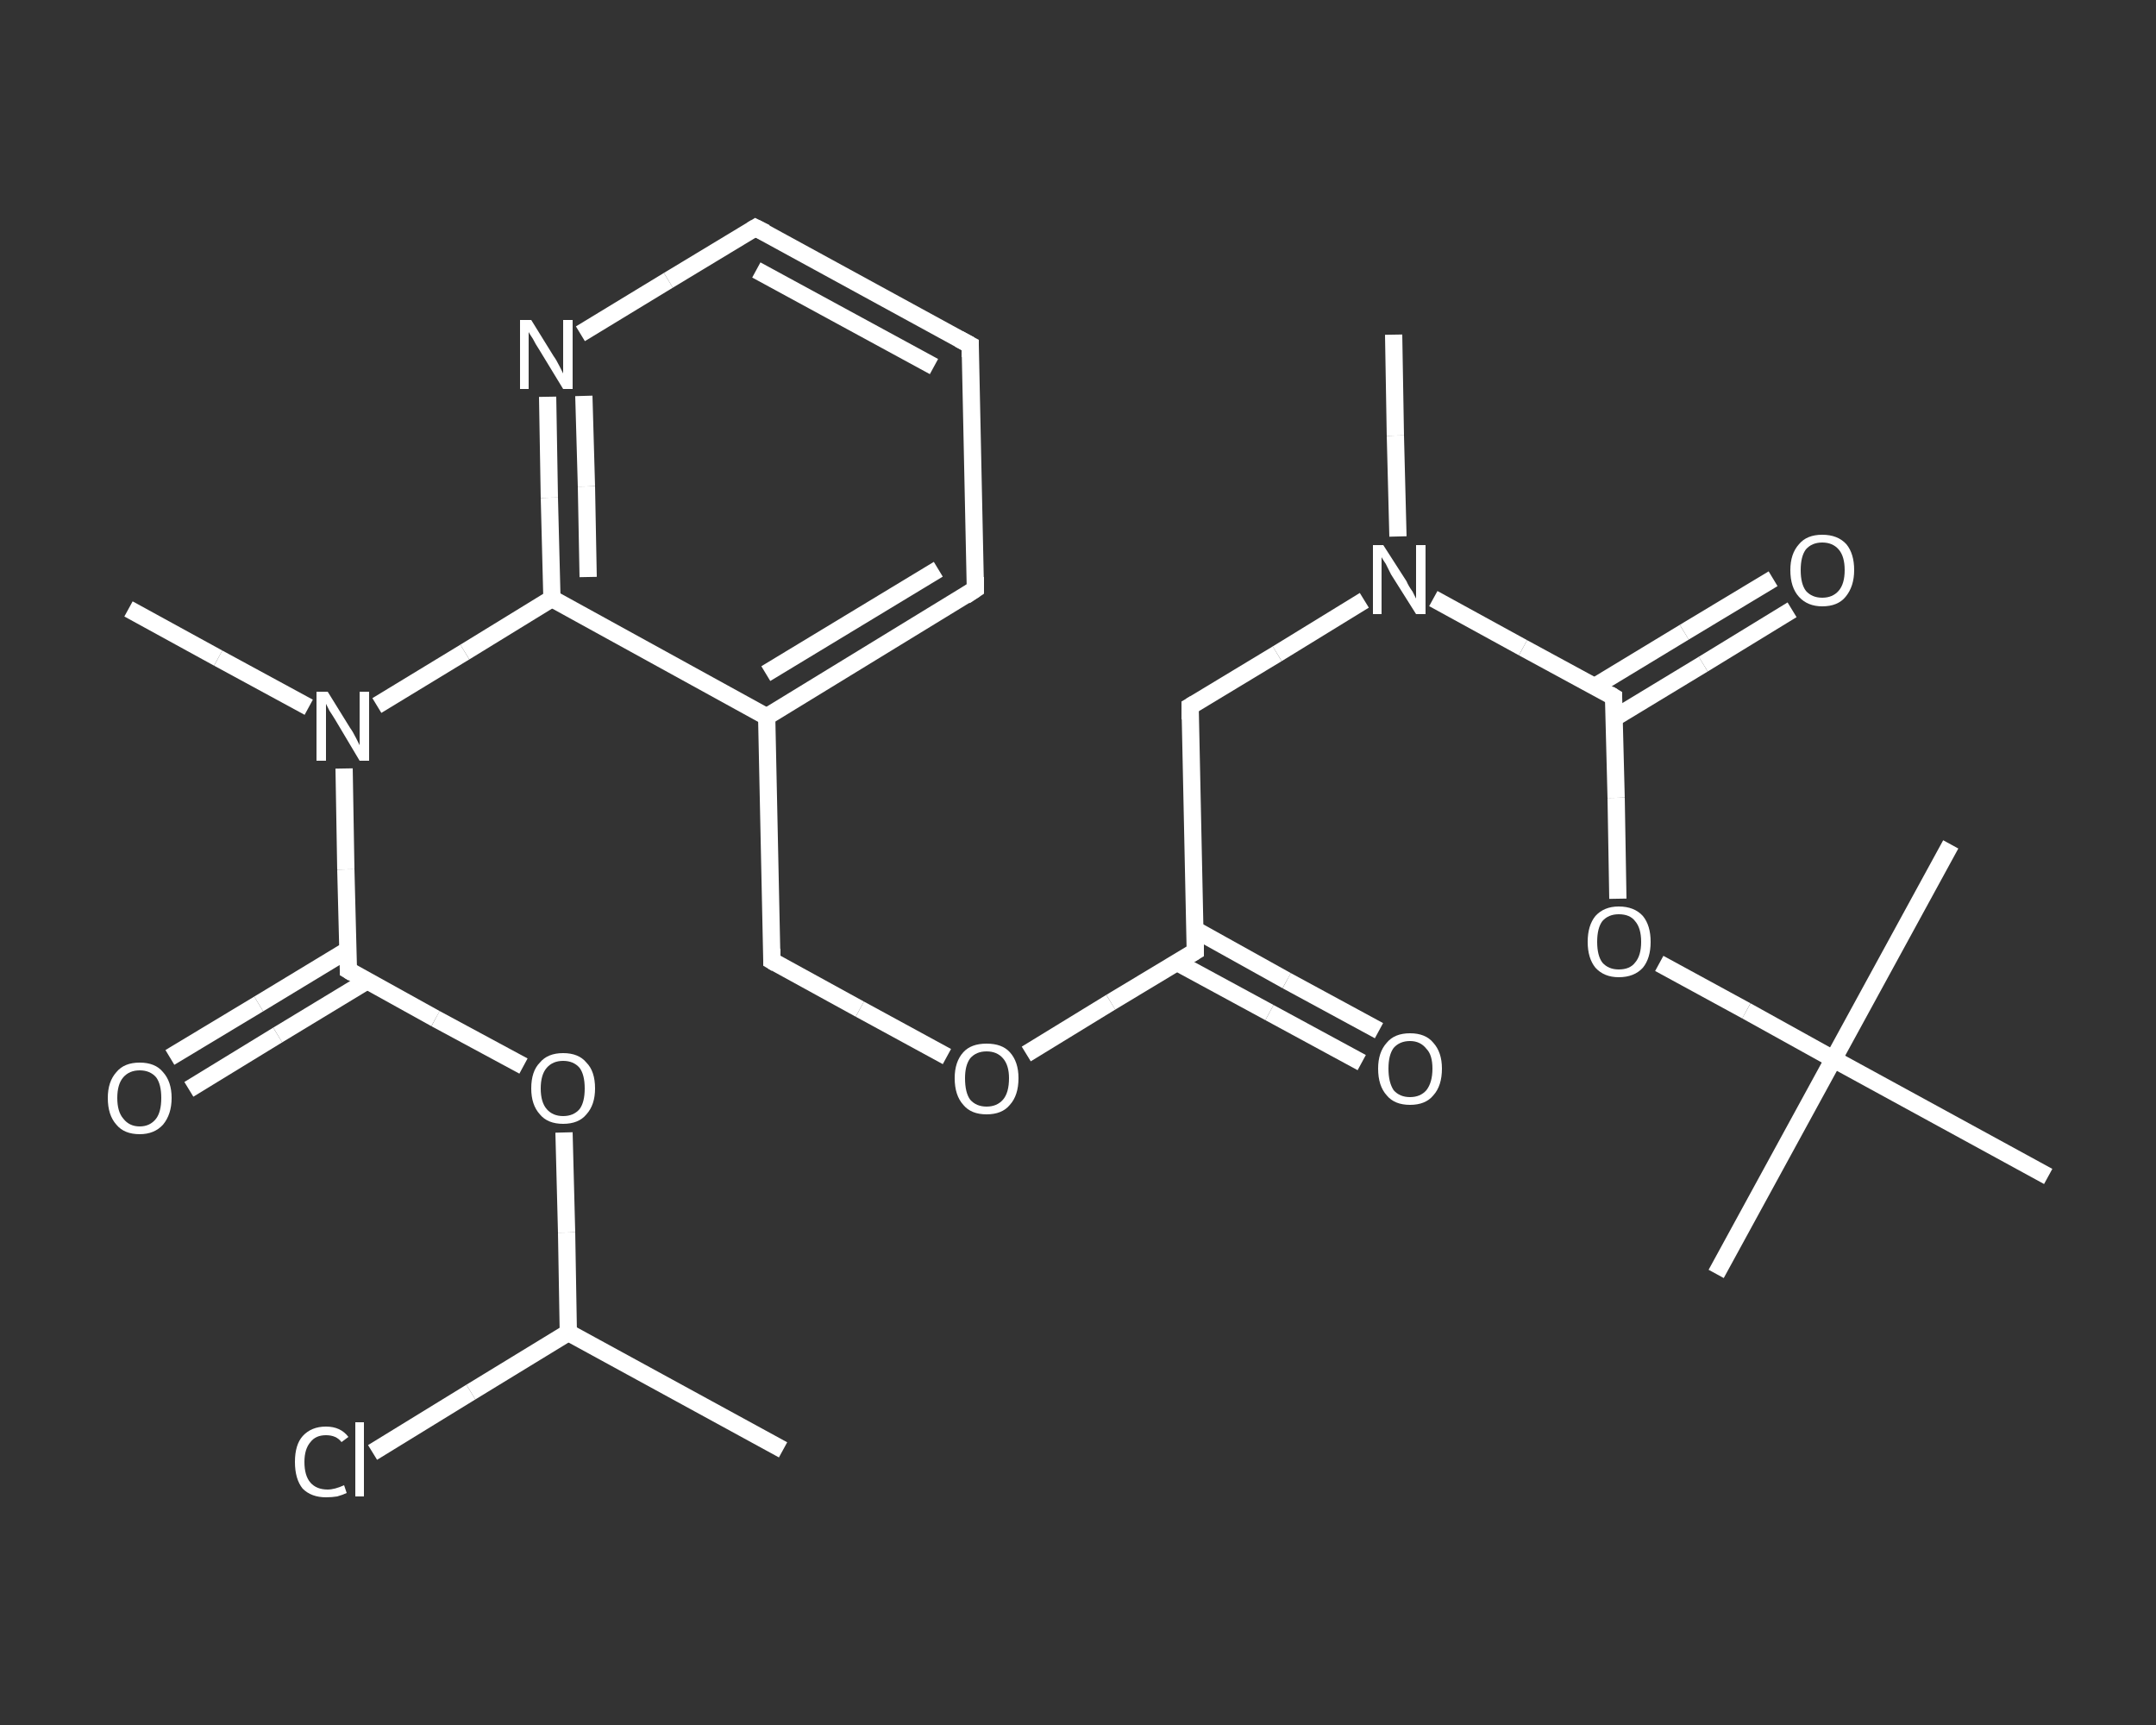 <?xml version='1.0' encoding='iso-8859-1'?>
<svg version='1.1' baseProfile='full'
              xmlns='http://www.w3.org/2000/svg'
                      xmlns:rdkit='http://www.rdkit.org/xml'
                      xmlns:xlink='http://www.w3.org/1999/xlink'
                  xml:space='preserve'
width='250px' height='200px' viewBox='0 0 250 200'>
<rect x="0" y="0" width="250" height="200" fill="#333333" stroke="none"/>
<!-- END OF HEADER -->
<rect style='opacity:1.0;fill:transparent;stroke:none' width='250.0' height='200.0' x='0.0' y='0.0'> </rect>
<path class='bond-0 atom-0 atom-1' d='M 90.8,168.1 L 65.9,154.5' style='fill:none;fill-rule:evenodd;stroke:#FFFFFF;stroke-width:2.0px;stroke-linecap:butt;stroke-linejoin:miter;stroke-opacity:1' />
<path class='bond-1 atom-1 atom-2' d='M 65.9,154.5 L 54.6,161.4' style='fill:none;fill-rule:evenodd;stroke:#FFFFFF;stroke-width:2.0px;stroke-linecap:butt;stroke-linejoin:miter;stroke-opacity:1' />
<path class='bond-1 atom-1 atom-2' d='M 54.6,161.4 L 43.2,168.4' style='fill:none;fill-rule:evenodd;stroke:#FFFFFF;stroke-width:2.0px;stroke-linecap:butt;stroke-linejoin:miter;stroke-opacity:1' />
<path class='bond-2 atom-1 atom-3' d='M 65.9,154.5 L 65.7,142.9' style='fill:none;fill-rule:evenodd;stroke:#FFFFFF;stroke-width:2.0px;stroke-linecap:butt;stroke-linejoin:miter;stroke-opacity:1' />
<path class='bond-2 atom-1 atom-3' d='M 65.7,142.9 L 65.4,131.3' style='fill:none;fill-rule:evenodd;stroke:#FFFFFF;stroke-width:2.0px;stroke-linecap:butt;stroke-linejoin:miter;stroke-opacity:1' />
<path class='bond-3 atom-3 atom-4' d='M 60.7,123.6 L 50.5,118.1' style='fill:none;fill-rule:evenodd;stroke:#FFFFFF;stroke-width:2.0px;stroke-linecap:butt;stroke-linejoin:miter;stroke-opacity:1' />
<path class='bond-3 atom-3 atom-4' d='M 50.5,118.1 L 40.4,112.5' style='fill:none;fill-rule:evenodd;stroke:#FFFFFF;stroke-width:2.0px;stroke-linecap:butt;stroke-linejoin:miter;stroke-opacity:1' />
<path class='bond-4 atom-4 atom-5' d='M 40.4,110.1 L 30.0,116.4' style='fill:none;fill-rule:evenodd;stroke:#FFFFFF;stroke-width:2.0px;stroke-linecap:butt;stroke-linejoin:miter;stroke-opacity:1' />
<path class='bond-4 atom-4 atom-5' d='M 30.0,116.4 L 19.7,122.6' style='fill:none;fill-rule:evenodd;stroke:#FFFFFF;stroke-width:2.0px;stroke-linecap:butt;stroke-linejoin:miter;stroke-opacity:1' />
<path class='bond-4 atom-4 atom-5' d='M 42.6,113.7 L 32.2,120.0' style='fill:none;fill-rule:evenodd;stroke:#FFFFFF;stroke-width:2.0px;stroke-linecap:butt;stroke-linejoin:miter;stroke-opacity:1' />
<path class='bond-4 atom-4 atom-5' d='M 32.2,120.0 L 21.9,126.3' style='fill:none;fill-rule:evenodd;stroke:#FFFFFF;stroke-width:2.0px;stroke-linecap:butt;stroke-linejoin:miter;stroke-opacity:1' />
<path class='bond-5 atom-4 atom-6' d='M 40.4,112.5 L 40.1,100.8' style='fill:none;fill-rule:evenodd;stroke:#FFFFFF;stroke-width:2.0px;stroke-linecap:butt;stroke-linejoin:miter;stroke-opacity:1' />
<path class='bond-5 atom-4 atom-6' d='M 40.1,100.8 L 39.9,89.1' style='fill:none;fill-rule:evenodd;stroke:#FFFFFF;stroke-width:2.0px;stroke-linecap:butt;stroke-linejoin:miter;stroke-opacity:1' />
<path class='bond-6 atom-6 atom-7' d='M 35.8,82.0 L 25.3,76.3' style='fill:none;fill-rule:evenodd;stroke:#FFFFFF;stroke-width:2.0px;stroke-linecap:butt;stroke-linejoin:miter;stroke-opacity:1' />
<path class='bond-6 atom-6 atom-7' d='M 25.3,76.3 L 14.9,70.6' style='fill:none;fill-rule:evenodd;stroke:#FFFFFF;stroke-width:2.0px;stroke-linecap:butt;stroke-linejoin:miter;stroke-opacity:1' />
<path class='bond-7 atom-6 atom-8' d='M 43.7,81.8 L 53.9,75.6' style='fill:none;fill-rule:evenodd;stroke:#FFFFFF;stroke-width:2.0px;stroke-linecap:butt;stroke-linejoin:miter;stroke-opacity:1' />
<path class='bond-7 atom-6 atom-8' d='M 53.9,75.6 L 64.0,69.4' style='fill:none;fill-rule:evenodd;stroke:#FFFFFF;stroke-width:2.0px;stroke-linecap:butt;stroke-linejoin:miter;stroke-opacity:1' />
<path class='bond-8 atom-8 atom-9' d='M 64.0,69.4 L 63.7,57.7' style='fill:none;fill-rule:evenodd;stroke:#FFFFFF;stroke-width:2.0px;stroke-linecap:butt;stroke-linejoin:miter;stroke-opacity:1' />
<path class='bond-8 atom-8 atom-9' d='M 63.7,57.7 L 63.5,46.0' style='fill:none;fill-rule:evenodd;stroke:#FFFFFF;stroke-width:2.0px;stroke-linecap:butt;stroke-linejoin:miter;stroke-opacity:1' />
<path class='bond-8 atom-8 atom-9' d='M 68.2,66.9 L 68.0,56.4' style='fill:none;fill-rule:evenodd;stroke:#FFFFFF;stroke-width:2.0px;stroke-linecap:butt;stroke-linejoin:miter;stroke-opacity:1' />
<path class='bond-8 atom-8 atom-9' d='M 68.0,56.4 L 67.7,45.9' style='fill:none;fill-rule:evenodd;stroke:#FFFFFF;stroke-width:2.0px;stroke-linecap:butt;stroke-linejoin:miter;stroke-opacity:1' />
<path class='bond-9 atom-9 atom-10' d='M 67.3,38.7 L 77.5,32.5' style='fill:none;fill-rule:evenodd;stroke:#FFFFFF;stroke-width:2.0px;stroke-linecap:butt;stroke-linejoin:miter;stroke-opacity:1' />
<path class='bond-9 atom-9 atom-10' d='M 77.5,32.5 L 87.6,26.4' style='fill:none;fill-rule:evenodd;stroke:#FFFFFF;stroke-width:2.0px;stroke-linecap:butt;stroke-linejoin:miter;stroke-opacity:1' />
<path class='bond-10 atom-10 atom-11' d='M 87.6,26.4 L 112.5,40.0' style='fill:none;fill-rule:evenodd;stroke:#FFFFFF;stroke-width:2.0px;stroke-linecap:butt;stroke-linejoin:miter;stroke-opacity:1' />
<path class='bond-10 atom-10 atom-11' d='M 87.7,31.3 L 108.3,42.5' style='fill:none;fill-rule:evenodd;stroke:#FFFFFF;stroke-width:2.0px;stroke-linecap:butt;stroke-linejoin:miter;stroke-opacity:1' />
<path class='bond-11 atom-11 atom-12' d='M 112.5,40.0 L 113.1,68.3' style='fill:none;fill-rule:evenodd;stroke:#FFFFFF;stroke-width:2.0px;stroke-linecap:butt;stroke-linejoin:miter;stroke-opacity:1' />
<path class='bond-12 atom-12 atom-13' d='M 113.1,68.3 L 88.9,83.1' style='fill:none;fill-rule:evenodd;stroke:#FFFFFF;stroke-width:2.0px;stroke-linecap:butt;stroke-linejoin:miter;stroke-opacity:1' />
<path class='bond-12 atom-12 atom-13' d='M 108.8,66.0 L 88.8,78.1' style='fill:none;fill-rule:evenodd;stroke:#FFFFFF;stroke-width:2.0px;stroke-linecap:butt;stroke-linejoin:miter;stroke-opacity:1' />
<path class='bond-13 atom-13 atom-14' d='M 88.9,83.1 L 89.5,111.4' style='fill:none;fill-rule:evenodd;stroke:#FFFFFF;stroke-width:2.0px;stroke-linecap:butt;stroke-linejoin:miter;stroke-opacity:1' />
<path class='bond-14 atom-14 atom-15' d='M 89.5,111.4 L 99.7,117.0' style='fill:none;fill-rule:evenodd;stroke:#FFFFFF;stroke-width:2.0px;stroke-linecap:butt;stroke-linejoin:miter;stroke-opacity:1' />
<path class='bond-14 atom-14 atom-15' d='M 99.7,117.0 L 109.8,122.5' style='fill:none;fill-rule:evenodd;stroke:#FFFFFF;stroke-width:2.0px;stroke-linecap:butt;stroke-linejoin:miter;stroke-opacity:1' />
<path class='bond-15 atom-15 atom-16' d='M 119.0,122.2 L 128.8,116.2' style='fill:none;fill-rule:evenodd;stroke:#FFFFFF;stroke-width:2.0px;stroke-linecap:butt;stroke-linejoin:miter;stroke-opacity:1' />
<path class='bond-15 atom-15 atom-16' d='M 128.8,116.2 L 138.6,110.3' style='fill:none;fill-rule:evenodd;stroke:#FFFFFF;stroke-width:2.0px;stroke-linecap:butt;stroke-linejoin:miter;stroke-opacity:1' />
<path class='bond-16 atom-16 atom-17' d='M 136.5,111.6 L 147.2,117.4' style='fill:none;fill-rule:evenodd;stroke:#FFFFFF;stroke-width:2.0px;stroke-linecap:butt;stroke-linejoin:miter;stroke-opacity:1' />
<path class='bond-16 atom-16 atom-17' d='M 147.2,117.4 L 157.9,123.2' style='fill:none;fill-rule:evenodd;stroke:#FFFFFF;stroke-width:2.0px;stroke-linecap:butt;stroke-linejoin:miter;stroke-opacity:1' />
<path class='bond-16 atom-16 atom-17' d='M 138.6,107.8 L 149.2,113.7' style='fill:none;fill-rule:evenodd;stroke:#FFFFFF;stroke-width:2.0px;stroke-linecap:butt;stroke-linejoin:miter;stroke-opacity:1' />
<path class='bond-16 atom-16 atom-17' d='M 149.2,113.7 L 159.9,119.5' style='fill:none;fill-rule:evenodd;stroke:#FFFFFF;stroke-width:2.0px;stroke-linecap:butt;stroke-linejoin:miter;stroke-opacity:1' />
<path class='bond-17 atom-16 atom-18' d='M 138.6,110.3 L 138.0,81.9' style='fill:none;fill-rule:evenodd;stroke:#FFFFFF;stroke-width:2.0px;stroke-linecap:butt;stroke-linejoin:miter;stroke-opacity:1' />
<path class='bond-18 atom-18 atom-19' d='M 138.0,81.9 L 148.1,75.8' style='fill:none;fill-rule:evenodd;stroke:#FFFFFF;stroke-width:2.0px;stroke-linecap:butt;stroke-linejoin:miter;stroke-opacity:1' />
<path class='bond-18 atom-18 atom-19' d='M 148.1,75.8 L 158.2,69.6' style='fill:none;fill-rule:evenodd;stroke:#FFFFFF;stroke-width:2.0px;stroke-linecap:butt;stroke-linejoin:miter;stroke-opacity:1' />
<path class='bond-19 atom-19 atom-20' d='M 162.1,62.2 L 161.8,50.5' style='fill:none;fill-rule:evenodd;stroke:#FFFFFF;stroke-width:2.0px;stroke-linecap:butt;stroke-linejoin:miter;stroke-opacity:1' />
<path class='bond-19 atom-19 atom-20' d='M 161.8,50.5 L 161.6,38.8' style='fill:none;fill-rule:evenodd;stroke:#FFFFFF;stroke-width:2.0px;stroke-linecap:butt;stroke-linejoin:miter;stroke-opacity:1' />
<path class='bond-20 atom-19 atom-21' d='M 166.2,69.4 L 176.6,75.1' style='fill:none;fill-rule:evenodd;stroke:#FFFFFF;stroke-width:2.0px;stroke-linecap:butt;stroke-linejoin:miter;stroke-opacity:1' />
<path class='bond-20 atom-19 atom-21' d='M 176.6,75.1 L 187.1,80.8' style='fill:none;fill-rule:evenodd;stroke:#FFFFFF;stroke-width:2.0px;stroke-linecap:butt;stroke-linejoin:miter;stroke-opacity:1' />
<path class='bond-21 atom-21 atom-22' d='M 187.1,83.3 L 197.5,77.0' style='fill:none;fill-rule:evenodd;stroke:#FFFFFF;stroke-width:2.0px;stroke-linecap:butt;stroke-linejoin:miter;stroke-opacity:1' />
<path class='bond-21 atom-21 atom-22' d='M 197.5,77.0 L 207.8,70.7' style='fill:none;fill-rule:evenodd;stroke:#FFFFFF;stroke-width:2.0px;stroke-linecap:butt;stroke-linejoin:miter;stroke-opacity:1' />
<path class='bond-21 atom-21 atom-22' d='M 184.9,79.6 L 195.3,73.3' style='fill:none;fill-rule:evenodd;stroke:#FFFFFF;stroke-width:2.0px;stroke-linecap:butt;stroke-linejoin:miter;stroke-opacity:1' />
<path class='bond-21 atom-21 atom-22' d='M 195.3,73.3 L 205.6,67.1' style='fill:none;fill-rule:evenodd;stroke:#FFFFFF;stroke-width:2.0px;stroke-linecap:butt;stroke-linejoin:miter;stroke-opacity:1' />
<path class='bond-22 atom-21 atom-23' d='M 187.1,80.8 L 187.4,92.5' style='fill:none;fill-rule:evenodd;stroke:#FFFFFF;stroke-width:2.0px;stroke-linecap:butt;stroke-linejoin:miter;stroke-opacity:1' />
<path class='bond-22 atom-21 atom-23' d='M 187.4,92.5 L 187.6,104.2' style='fill:none;fill-rule:evenodd;stroke:#FFFFFF;stroke-width:2.0px;stroke-linecap:butt;stroke-linejoin:miter;stroke-opacity:1' />
<path class='bond-23 atom-23 atom-24' d='M 192.4,111.7 L 202.5,117.2' style='fill:none;fill-rule:evenodd;stroke:#FFFFFF;stroke-width:2.0px;stroke-linecap:butt;stroke-linejoin:miter;stroke-opacity:1' />
<path class='bond-23 atom-23 atom-24' d='M 202.5,117.2 L 212.6,122.8' style='fill:none;fill-rule:evenodd;stroke:#FFFFFF;stroke-width:2.0px;stroke-linecap:butt;stroke-linejoin:miter;stroke-opacity:1' />
<path class='bond-24 atom-24 atom-25' d='M 212.6,122.8 L 199.0,147.7' style='fill:none;fill-rule:evenodd;stroke:#FFFFFF;stroke-width:2.0px;stroke-linecap:butt;stroke-linejoin:miter;stroke-opacity:1' />
<path class='bond-25 atom-24 atom-26' d='M 212.6,122.8 L 226.2,97.9' style='fill:none;fill-rule:evenodd;stroke:#FFFFFF;stroke-width:2.0px;stroke-linecap:butt;stroke-linejoin:miter;stroke-opacity:1' />
<path class='bond-26 atom-24 atom-27' d='M 212.6,122.8 L 237.5,136.4' style='fill:none;fill-rule:evenodd;stroke:#FFFFFF;stroke-width:2.0px;stroke-linecap:butt;stroke-linejoin:miter;stroke-opacity:1' />
<path class='bond-27 atom-13 atom-8' d='M 88.9,83.1 L 64.0,69.4' style='fill:none;fill-rule:evenodd;stroke:#FFFFFF;stroke-width:2.0px;stroke-linecap:butt;stroke-linejoin:miter;stroke-opacity:1' />
<path d='M 40.9,112.8 L 40.4,112.5 L 40.4,112.0' style='fill:none;stroke:#FFFFFF;stroke-width:2.0px;stroke-linecap:butt;stroke-linejoin:miter;stroke-opacity:1;' />
<path d='M 87.1,26.7 L 87.6,26.4 L 88.8,27.0' style='fill:none;stroke:#FFFFFF;stroke-width:2.0px;stroke-linecap:butt;stroke-linejoin:miter;stroke-opacity:1;' />
<path d='M 111.2,39.3 L 112.5,40.0 L 112.5,41.4' style='fill:none;stroke:#FFFFFF;stroke-width:2.0px;stroke-linecap:butt;stroke-linejoin:miter;stroke-opacity:1;' />
<path d='M 113.1,66.9 L 113.1,68.3 L 111.9,69.1' style='fill:none;stroke:#FFFFFF;stroke-width:2.0px;stroke-linecap:butt;stroke-linejoin:miter;stroke-opacity:1;' />
<path d='M 89.5,110.0 L 89.5,111.4 L 90.0,111.7' style='fill:none;stroke:#FFFFFF;stroke-width:2.0px;stroke-linecap:butt;stroke-linejoin:miter;stroke-opacity:1;' />
<path d='M 138.1,110.6 L 138.6,110.3 L 138.6,108.9' style='fill:none;stroke:#FFFFFF;stroke-width:2.0px;stroke-linecap:butt;stroke-linejoin:miter;stroke-opacity:1;' />
<path d='M 138.0,83.4 L 138.0,81.9 L 138.5,81.6' style='fill:none;stroke:#FFFFFF;stroke-width:2.0px;stroke-linecap:butt;stroke-linejoin:miter;stroke-opacity:1;' />
<path d='M 186.6,80.5 L 187.1,80.8 L 187.1,81.4' style='fill:none;stroke:#FFFFFF;stroke-width:2.0px;stroke-linecap:butt;stroke-linejoin:miter;stroke-opacity:1;' />
<path class='atom-2' d='M 34.2 169.5
Q 34.2 167.5, 35.1 166.5
Q 36.1 165.4, 37.8 165.4
Q 39.5 165.4, 40.4 166.6
L 39.6 167.2
Q 39.0 166.4, 37.8 166.4
Q 36.6 166.4, 36.0 167.2
Q 35.3 168.0, 35.3 169.5
Q 35.3 171.1, 36.0 171.9
Q 36.7 172.7, 38.0 172.7
Q 38.8 172.7, 39.9 172.2
L 40.2 173.1
Q 39.8 173.3, 39.1 173.5
Q 38.5 173.6, 37.8 173.6
Q 36.1 173.6, 35.1 172.6
Q 34.2 171.5, 34.2 169.5
' fill='#FFFFFF'/>
<path class='atom-2' d='M 41.2 164.9
L 42.2 164.9
L 42.2 173.5
L 41.2 173.5
L 41.2 164.9
' fill='#FFFFFF'/>
<path class='atom-3' d='M 61.6 126.2
Q 61.6 124.2, 62.6 123.2
Q 63.5 122.1, 65.3 122.1
Q 67.1 122.1, 68.0 123.2
Q 69.0 124.2, 69.0 126.2
Q 69.0 128.1, 68.0 129.2
Q 67.1 130.3, 65.3 130.3
Q 63.5 130.3, 62.6 129.2
Q 61.6 128.1, 61.6 126.2
M 65.3 129.4
Q 66.5 129.4, 67.2 128.6
Q 67.8 127.8, 67.8 126.2
Q 67.8 124.6, 67.2 123.8
Q 66.5 123.0, 65.3 123.0
Q 64.1 123.0, 63.4 123.8
Q 62.7 124.6, 62.7 126.2
Q 62.7 127.8, 63.4 128.6
Q 64.1 129.4, 65.3 129.4
' fill='#FFFFFF'/>
<path class='atom-5' d='M 12.5 127.3
Q 12.5 125.4, 13.5 124.3
Q 14.4 123.2, 16.2 123.2
Q 18.0 123.2, 18.9 124.3
Q 19.9 125.4, 19.9 127.3
Q 19.9 129.2, 18.9 130.4
Q 17.9 131.5, 16.2 131.5
Q 14.4 131.5, 13.5 130.4
Q 12.5 129.3, 12.5 127.3
M 16.2 130.6
Q 17.4 130.6, 18.1 129.7
Q 18.7 128.9, 18.7 127.3
Q 18.7 125.7, 18.1 124.9
Q 17.4 124.1, 16.2 124.1
Q 15.0 124.1, 14.3 124.9
Q 13.6 125.7, 13.6 127.3
Q 13.6 128.9, 14.3 129.7
Q 15.0 130.6, 16.2 130.6
' fill='#FFFFFF'/>
<path class='atom-6' d='M 38.0 80.2
L 40.6 84.4
Q 40.9 84.8, 41.3 85.6
Q 41.7 86.4, 41.7 86.4
L 41.7 80.2
L 42.8 80.2
L 42.8 88.2
L 41.7 88.2
L 38.9 83.5
Q 38.6 83.0, 38.2 82.4
Q 37.9 81.8, 37.8 81.6
L 37.8 88.2
L 36.7 88.2
L 36.7 80.2
L 38.0 80.2
' fill='#FFFFFF'/>
<path class='atom-9' d='M 61.6 37.1
L 64.2 41.3
Q 64.5 41.7, 64.9 42.5
Q 65.3 43.3, 65.3 43.3
L 65.3 37.1
L 66.4 37.1
L 66.4 45.1
L 65.3 45.1
L 62.5 40.5
Q 62.1 39.9, 61.8 39.3
Q 61.4 38.7, 61.3 38.5
L 61.3 45.1
L 60.3 45.1
L 60.3 37.1
L 61.6 37.1
' fill='#FFFFFF'/>
<path class='atom-15' d='M 110.7 125.0
Q 110.7 123.1, 111.7 122.0
Q 112.6 121.0, 114.4 121.0
Q 116.2 121.0, 117.1 122.0
Q 118.1 123.1, 118.1 125.0
Q 118.1 127.0, 117.1 128.1
Q 116.2 129.2, 114.4 129.2
Q 112.6 129.2, 111.7 128.1
Q 110.7 127.0, 110.7 125.0
M 114.4 128.3
Q 115.6 128.3, 116.3 127.5
Q 117.0 126.7, 117.0 125.0
Q 117.0 123.5, 116.3 122.7
Q 115.6 121.9, 114.4 121.9
Q 113.2 121.9, 112.5 122.7
Q 111.9 123.5, 111.9 125.0
Q 111.9 126.7, 112.5 127.5
Q 113.2 128.3, 114.4 128.3
' fill='#FFFFFF'/>
<path class='atom-17' d='M 159.8 123.9
Q 159.8 122.0, 160.8 120.9
Q 161.7 119.8, 163.5 119.8
Q 165.3 119.8, 166.2 120.9
Q 167.2 122.0, 167.2 123.9
Q 167.2 125.9, 166.2 127.0
Q 165.3 128.1, 163.5 128.1
Q 161.7 128.1, 160.8 127.0
Q 159.8 125.9, 159.8 123.9
M 163.5 127.2
Q 164.7 127.2, 165.4 126.4
Q 166.1 125.5, 166.1 123.9
Q 166.1 122.3, 165.4 121.6
Q 164.7 120.7, 163.5 120.7
Q 162.3 120.7, 161.6 121.5
Q 161.0 122.3, 161.0 123.9
Q 161.0 125.5, 161.6 126.4
Q 162.3 127.2, 163.5 127.2
' fill='#FFFFFF'/>
<path class='atom-19' d='M 160.4 63.2
L 163.1 67.4
Q 163.3 67.9, 163.8 68.6
Q 164.2 69.4, 164.2 69.4
L 164.2 63.2
L 165.3 63.2
L 165.3 71.2
L 164.2 71.2
L 161.3 66.6
Q 161.0 66.0, 160.7 65.4
Q 160.3 64.8, 160.2 64.6
L 160.2 71.2
L 159.2 71.2
L 159.2 63.2
L 160.4 63.2
' fill='#FFFFFF'/>
<path class='atom-22' d='M 207.6 66.1
Q 207.6 64.2, 208.6 63.1
Q 209.5 62.0, 211.3 62.0
Q 213.1 62.0, 214.1 63.1
Q 215.0 64.2, 215.0 66.1
Q 215.0 68.0, 214.0 69.2
Q 213.1 70.3, 211.3 70.3
Q 209.6 70.3, 208.6 69.2
Q 207.6 68.1, 207.6 66.1
M 211.3 69.3
Q 212.5 69.3, 213.2 68.5
Q 213.9 67.7, 213.9 66.1
Q 213.9 64.5, 213.2 63.7
Q 212.5 62.9, 211.3 62.9
Q 210.1 62.9, 209.4 63.7
Q 208.8 64.5, 208.8 66.1
Q 208.8 67.7, 209.4 68.5
Q 210.1 69.3, 211.3 69.3
' fill='#FFFFFF'/>
<path class='atom-23' d='M 184.1 109.2
Q 184.1 107.3, 185.0 106.2
Q 186.0 105.1, 187.7 105.1
Q 189.5 105.1, 190.5 106.2
Q 191.4 107.3, 191.4 109.2
Q 191.4 111.1, 190.5 112.2
Q 189.5 113.3, 187.7 113.3
Q 186.0 113.3, 185.0 112.2
Q 184.1 111.1, 184.1 109.2
M 187.7 112.4
Q 189.0 112.4, 189.6 111.6
Q 190.3 110.8, 190.3 109.2
Q 190.3 107.6, 189.6 106.8
Q 189.0 106.0, 187.7 106.0
Q 186.5 106.0, 185.8 106.8
Q 185.2 107.6, 185.2 109.2
Q 185.2 110.8, 185.8 111.6
Q 186.5 112.4, 187.7 112.4
' fill='#FFFFFF'/>
</svg>
